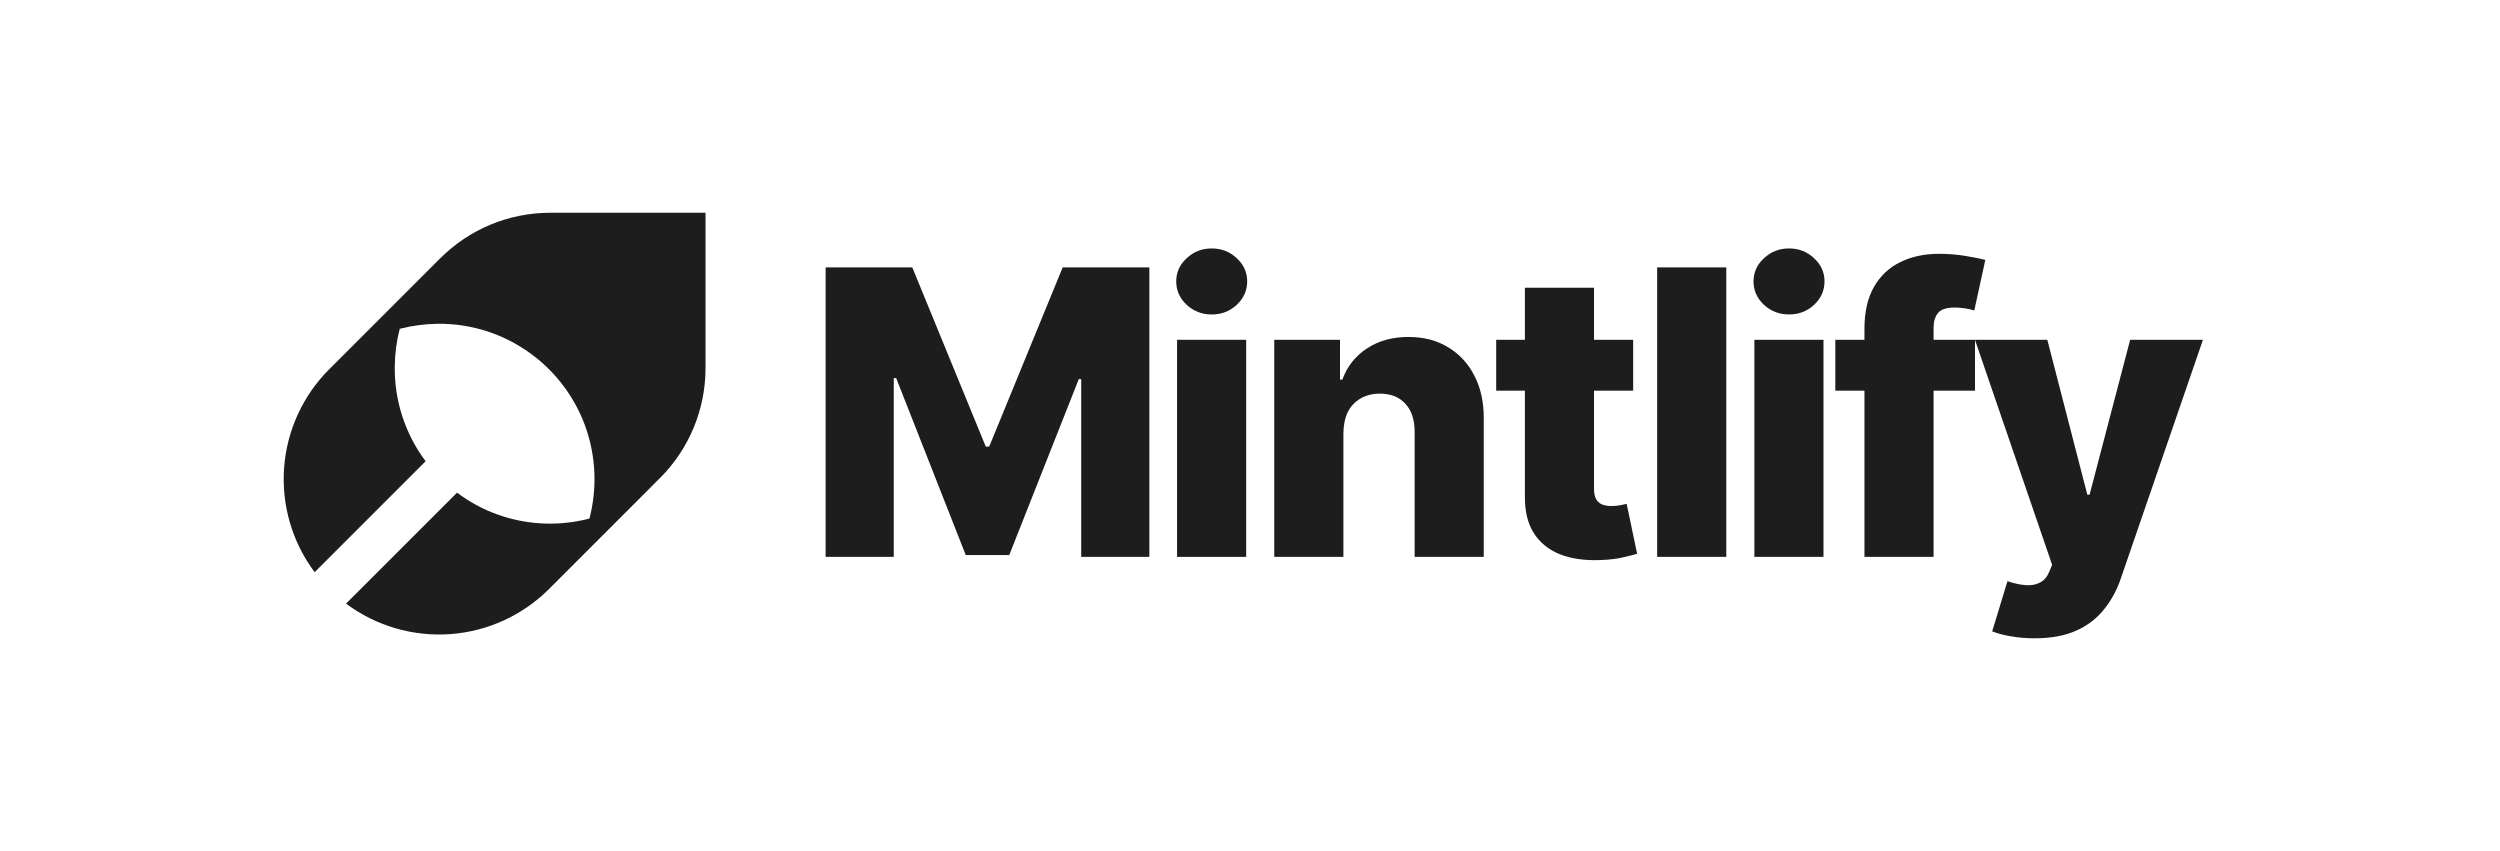 <svg xmlns="http://www.w3.org/2000/svg" fill="none" viewBox="0 0 141 48" height="48" width="141">
<path fill="#1D1D1D" d="M39.791 12V20.764C39.792 21.916 39.565 23.056 39.124 24.12C38.684 25.184 38.037 26.15 37.222 26.964L37.161 27.021C36.889 27.289 36.601 27.538 36.298 27.767C36.6 27.54 36.889 27.292 37.161 27.025L30.964 33.221C29.473 34.71 27.496 35.613 25.394 35.764C23.292 35.915 21.206 35.304 19.517 34.044L25.779 27.786C26.478 28.313 27.254 28.731 28.08 29.026C29.629 29.577 31.301 29.681 32.907 29.328C33.052 29.296 33.196 29.259 33.339 29.22C33.308 29.229 33.276 29.237 33.245 29.245C33.689 27.54 33.612 25.74 33.024 24.079C32.444 22.455 31.398 21.038 30.016 20.006C28.478 18.852 26.601 18.238 24.678 18.261C23.959 18.271 23.243 18.366 22.546 18.544C22.366 19.235 22.271 19.951 22.265 20.676C22.24 22.599 22.852 24.477 24.007 26.015L23.942 26.076L17.747 32.272C16.483 30.584 15.871 28.497 16.023 26.394C16.174 24.291 17.078 22.313 18.57 20.823L18.634 20.764H18.631L24.765 14.629H24.768L24.83 14.569C25.643 13.754 26.609 13.108 27.672 12.667C28.736 12.226 29.875 12 31.027 12H39.791Z"></path>
<path fill="#1D1D1D" d="M46.565 15.081H51.453L55.598 25.19H55.79L59.935 15.081H64.823V31.408H60.98V21.379H60.845L56.922 31.304H54.467L50.544 21.324H50.408V31.408H46.565V15.081Z"></path>
<path fill="#1D1D1D" d="M66.386 31.408V19.164H70.285V31.408H66.386Z"></path>
<path fill="#1D1D1D" d="M68.341 17.735C67.818 17.744 67.312 17.55 66.93 17.194C66.536 16.827 66.339 16.385 66.339 15.87C66.339 15.36 66.536 14.924 66.93 14.562C67.322 14.195 67.791 14.012 68.34 14.012C68.892 14.012 69.363 14.196 69.751 14.563C70.144 14.923 70.341 15.359 70.341 15.87C70.341 16.386 70.144 16.827 69.751 17.194C69.363 17.555 68.892 17.736 68.34 17.736L68.341 17.735Z"></path>
<path fill="#1D1D1D" d="M75.768 24.426V31.409H71.868V19.164H75.576V21.411H75.711C75.963 20.685 76.452 20.065 77.099 19.651C77.752 19.219 78.531 19.004 79.434 19.004C80.295 19.004 81.042 19.198 81.675 19.586C82.313 19.969 82.828 20.528 83.158 21.196C83.513 21.882 83.689 22.685 83.684 23.605V31.409H79.785V24.369C79.79 23.689 79.618 23.158 79.267 22.776C78.921 22.393 78.44 22.202 77.824 22.201C77.415 22.201 77.053 22.292 76.74 22.473C76.431 22.649 76.182 22.912 76.022 23.229C75.858 23.559 75.774 23.958 75.768 24.426Z"></path>
<path fill="#1D1D1D" d="M92.111 19.164V22.034H89.902V27.559C89.902 27.671 89.91 27.773 89.926 27.865C89.945 27.97 89.975 28.061 90.014 28.14C90.094 28.284 90.207 28.388 90.356 28.452C90.505 28.51 90.683 28.54 90.891 28.54C91.04 28.54 91.196 28.526 91.361 28.499C91.489 28.476 91.617 28.449 91.744 28.419L92.334 31.234C92.282 31.248 92.231 31.262 92.18 31.276C92.132 31.288 92.084 31.301 92.037 31.314C91.873 31.356 91.709 31.396 91.545 31.433C91.209 31.514 90.808 31.564 90.34 31.584C89.426 31.627 88.642 31.521 87.989 31.266C87.34 31.005 86.843 30.601 86.498 30.054C86.158 29.506 85.993 28.818 86.004 27.989V22.034H84.385V19.163L86.004 19.163V16.23H89.902V19.163L92.111 19.164Z"></path>
<path fill="#1D1D1D" d="M97.363 15.082V31.408H93.464V15.081L97.363 15.082Z"></path>
<path fill="#1D1D1D" d="M98.947 31.409V19.164H102.845V31.408L98.947 31.409Z"></path>
<path fill="#1D1D1D" d="M100.901 17.735C100.378 17.744 99.872 17.55 99.49 17.194C99.096 16.827 98.899 16.385 98.899 15.87C98.899 15.36 99.096 14.924 99.49 14.562C99.884 14.195 100.354 14.012 100.901 14.012C101.453 14.012 101.924 14.196 102.312 14.563C102.705 14.923 102.902 15.359 102.902 15.87C102.902 16.386 102.705 16.827 102.312 17.194C101.925 17.555 101.454 17.735 100.901 17.735Z"></path>
<path fill="#1D1D1D" d="M111.39 22.034V19.172L115.74 31.855L115.588 32.222C115.466 32.525 115.291 32.734 115.062 32.852C114.839 32.974 114.571 33.024 114.257 33.003C113.948 32.981 113.603 32.907 113.221 32.779L112.359 35.61C112.705 35.74 113.063 35.833 113.428 35.889C113.842 35.963 114.283 36 114.751 36C115.687 36 116.473 35.854 117.111 35.562C117.725 35.292 118.265 34.877 118.682 34.351C119.102 33.822 119.423 33.222 119.63 32.58L124.247 19.163H120.141L117.852 27.901H117.725L115.468 19.163L109.054 19.163V18.476C109.054 18.126 109.139 17.85 109.309 17.647C109.479 17.445 109.793 17.345 110.25 17.345C110.43 17.345 110.621 17.361 110.824 17.392C111.003 17.416 111.179 17.457 111.35 17.512L111.972 14.658C111.738 14.595 111.38 14.523 110.895 14.443C110.418 14.358 109.908 14.315 109.365 14.315C108.536 14.315 107.805 14.472 107.172 14.786C106.545 15.089 106.027 15.579 105.689 16.189C105.333 16.81 105.155 17.594 105.155 18.54V19.163L103.512 19.163V22.034H105.155V31.408H109.054V22.034H111.39Z"></path>
</svg>
